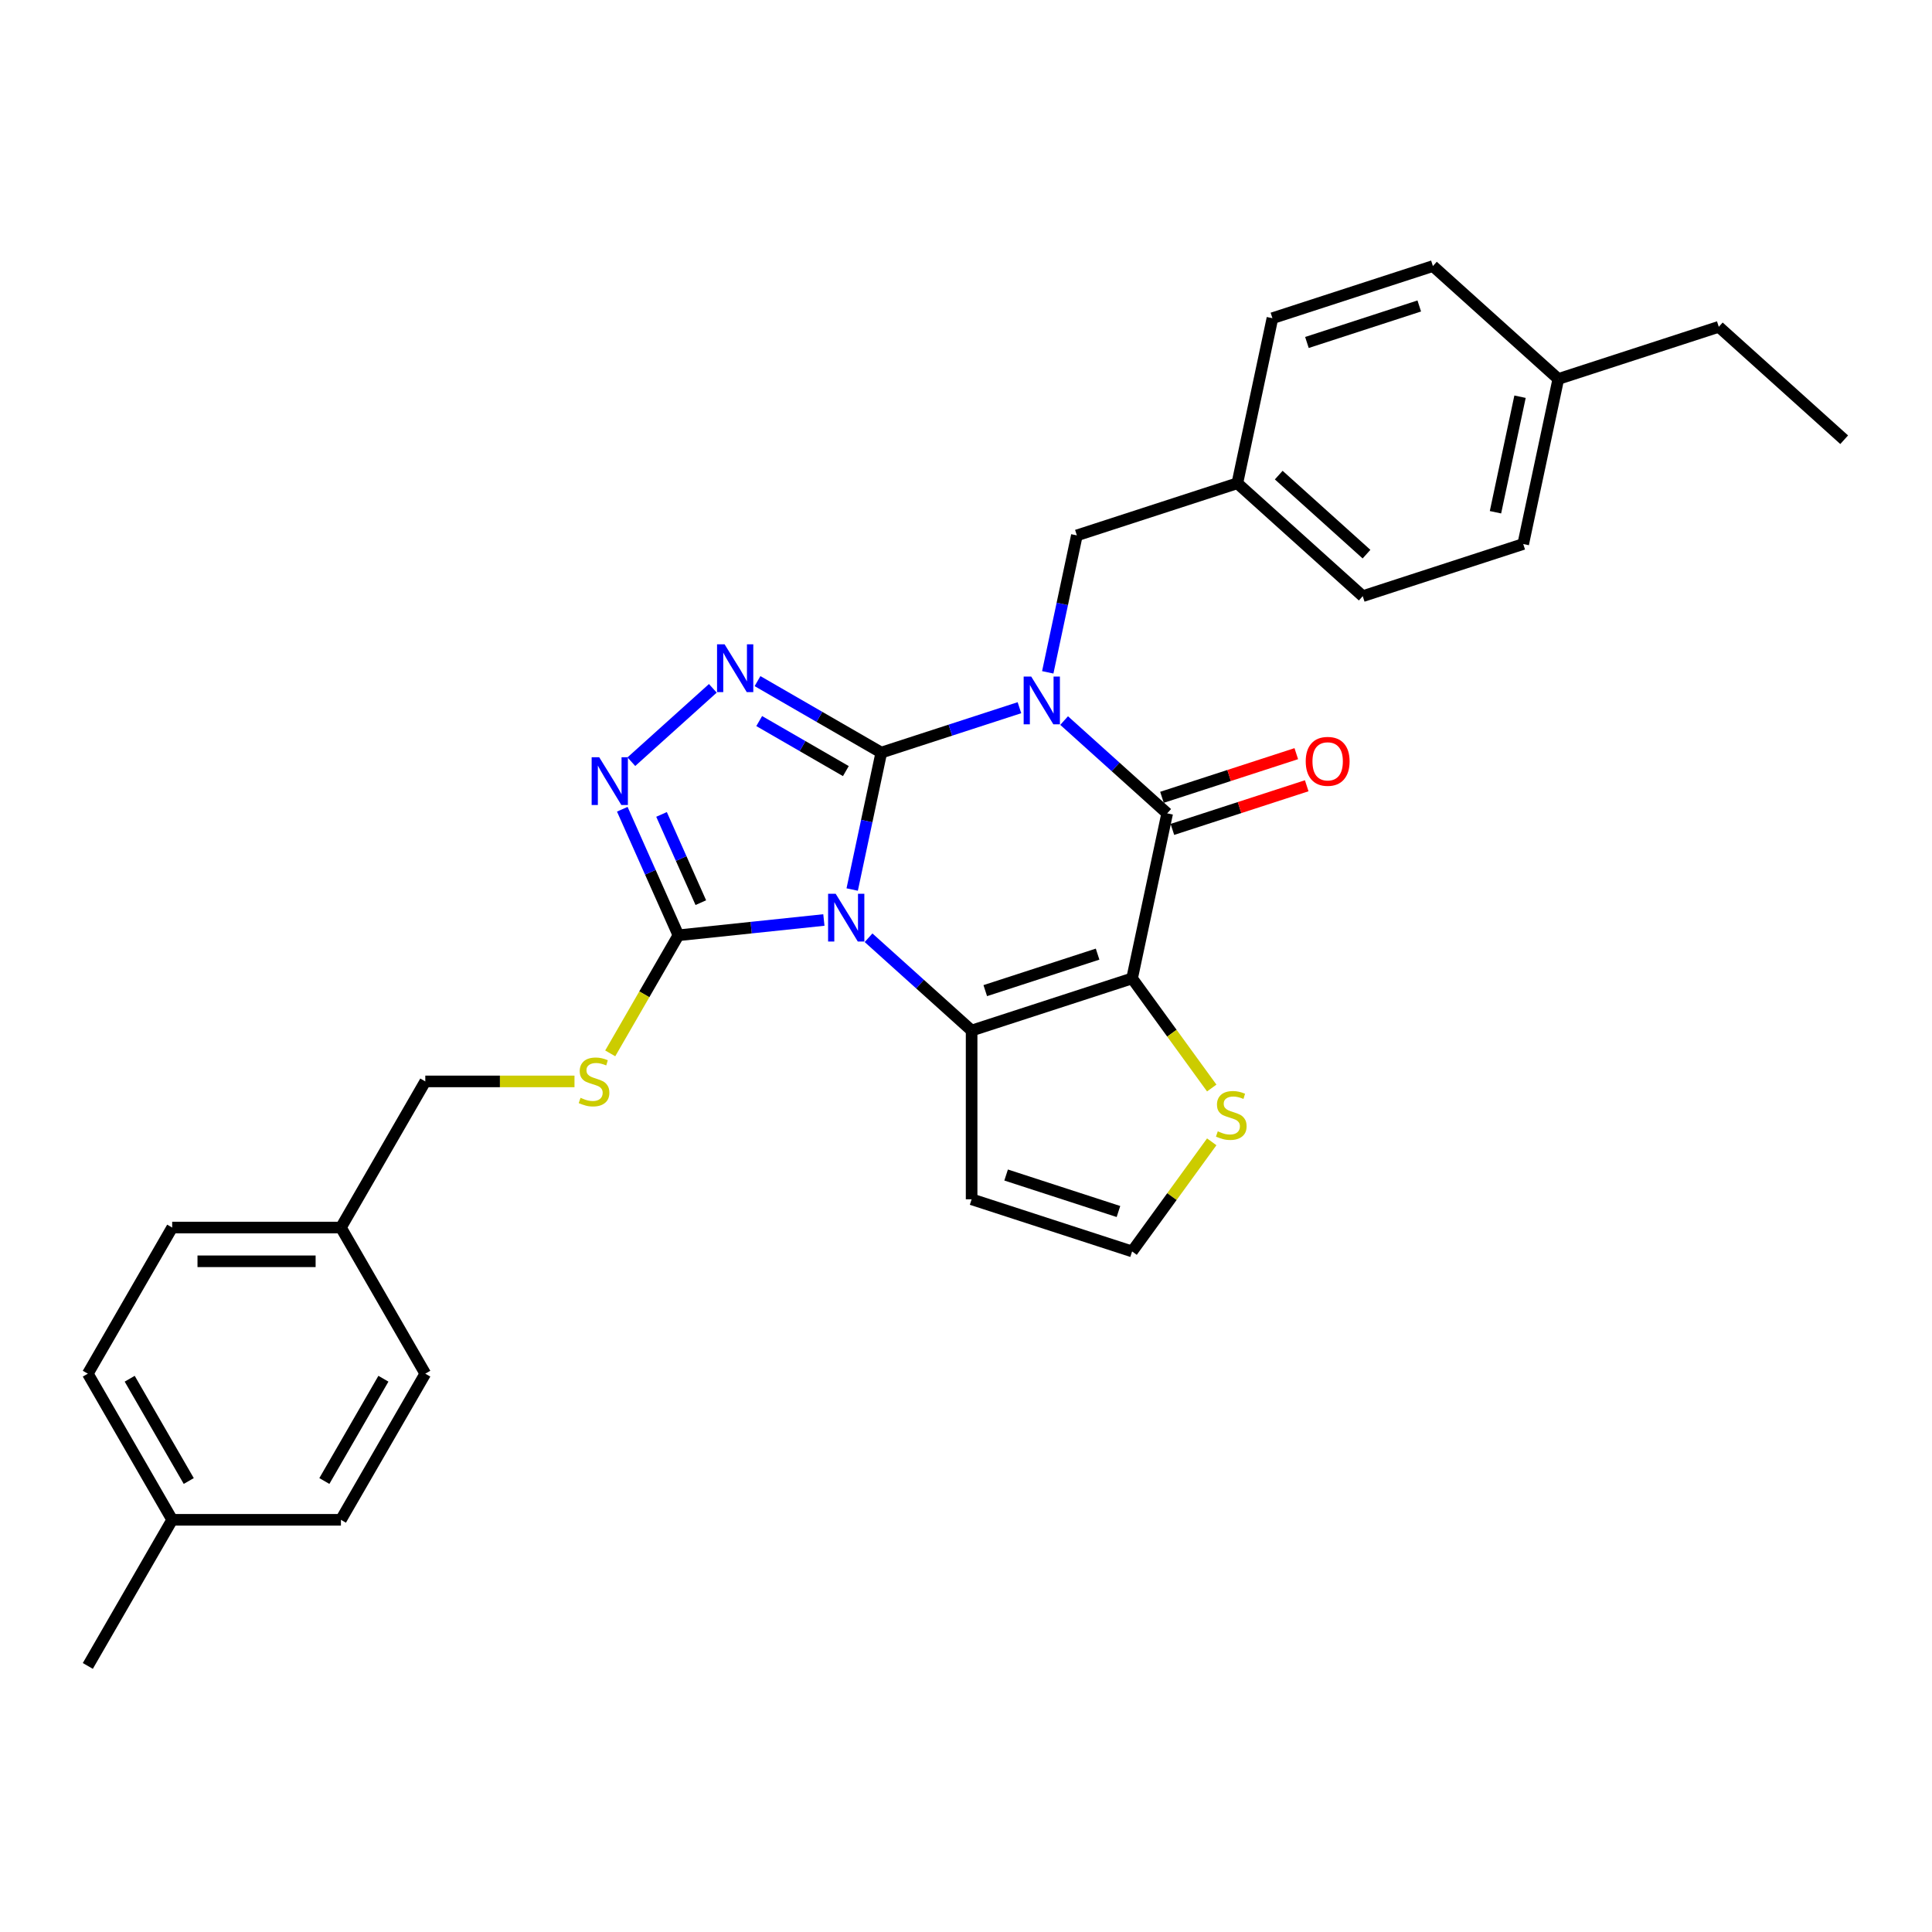 <?xml version='1.0' encoding='iso-8859-1'?>
<svg version='1.1' baseProfile='full'
              xmlns='http://www.w3.org/2000/svg'
                      xmlns:rdkit='http://www.rdkit.org/xml'
                      xmlns:xlink='http://www.w3.org/1999/xlink'
                  xml:space='preserve'
width='1000px' height='1000px' viewBox='0 0 1000 1000'>
<!-- END OF HEADER -->
<rect style='opacity:1.0;fill:#FFFFFF;stroke:none' width='1000' height='1000' x='0' y='0'> </rect>
<path class='bond-0' d='M 456.16,389.54 L 448.627,424.98' style='fill:none;fill-rule:evenodd;stroke:#000000;stroke-width:6px;stroke-linecap:butt;stroke-linejoin:miter;stroke-opacity:1' />
<path class='bond-0' d='M 448.627,424.98 L 441.094,460.42' style='fill:none;fill-rule:evenodd;stroke:#0000FF;stroke-width:6px;stroke-linecap:butt;stroke-linejoin:miter;stroke-opacity:1' />
<path class='bond-1' d='M 456.16,389.54 L 491.91,377.924' style='fill:none;fill-rule:evenodd;stroke:#000000;stroke-width:6px;stroke-linecap:butt;stroke-linejoin:miter;stroke-opacity:1' />
<path class='bond-1' d='M 491.91,377.924 L 527.661,366.308' style='fill:none;fill-rule:evenodd;stroke:#0000FF;stroke-width:6px;stroke-linecap:butt;stroke-linejoin:miter;stroke-opacity:1' />
<path class='bond-5' d='M 456.16,389.54 L 424.123,371.043' style='fill:none;fill-rule:evenodd;stroke:#000000;stroke-width:6px;stroke-linecap:butt;stroke-linejoin:miter;stroke-opacity:1' />
<path class='bond-5' d='M 424.123,371.043 L 392.086,352.547' style='fill:none;fill-rule:evenodd;stroke:#0000FF;stroke-width:6px;stroke-linecap:butt;stroke-linejoin:miter;stroke-opacity:1' />
<path class='bond-5' d='M 437.815,399.119 L 415.389,386.171' style='fill:none;fill-rule:evenodd;stroke:#000000;stroke-width:6px;stroke-linecap:butt;stroke-linejoin:miter;stroke-opacity:1' />
<path class='bond-5' d='M 415.389,386.171 L 392.963,373.223' style='fill:none;fill-rule:evenodd;stroke:#0000FF;stroke-width:6px;stroke-linecap:butt;stroke-linejoin:miter;stroke-opacity:1' />
<path class='bond-3' d='M 449.565,485.382 L 476.236,509.397' style='fill:none;fill-rule:evenodd;stroke:#0000FF;stroke-width:6px;stroke-linecap:butt;stroke-linejoin:miter;stroke-opacity:1' />
<path class='bond-3' d='M 476.236,509.397 L 502.907,533.411' style='fill:none;fill-rule:evenodd;stroke:#000000;stroke-width:6px;stroke-linecap:butt;stroke-linejoin:miter;stroke-opacity:1' />
<path class='bond-6' d='M 426.438,476.186 L 388.789,480.143' style='fill:none;fill-rule:evenodd;stroke:#0000FF;stroke-width:6px;stroke-linecap:butt;stroke-linejoin:miter;stroke-opacity:1' />
<path class='bond-6' d='M 388.789,480.143 L 351.141,484.1' style='fill:none;fill-rule:evenodd;stroke:#000000;stroke-width:6px;stroke-linecap:butt;stroke-linejoin:miter;stroke-opacity:1' />
<path class='bond-4' d='M 550.788,372.963 L 577.459,396.977' style='fill:none;fill-rule:evenodd;stroke:#0000FF;stroke-width:6px;stroke-linecap:butt;stroke-linejoin:miter;stroke-opacity:1' />
<path class='bond-4' d='M 577.459,396.977 L 604.13,420.992' style='fill:none;fill-rule:evenodd;stroke:#000000;stroke-width:6px;stroke-linecap:butt;stroke-linejoin:miter;stroke-opacity:1' />
<path class='bond-10' d='M 542.317,348 L 549.85,312.56' style='fill:none;fill-rule:evenodd;stroke:#0000FF;stroke-width:6px;stroke-linecap:butt;stroke-linejoin:miter;stroke-opacity:1' />
<path class='bond-10' d='M 549.85,312.56 L 557.383,277.12' style='fill:none;fill-rule:evenodd;stroke:#000000;stroke-width:6px;stroke-linecap:butt;stroke-linejoin:miter;stroke-opacity:1' />
<path class='bond-2' d='M 585.971,506.422 L 604.13,420.992' style='fill:none;fill-rule:evenodd;stroke:#000000;stroke-width:6px;stroke-linecap:butt;stroke-linejoin:miter;stroke-opacity:1' />
<path class='bond-8' d='M 585.971,506.422 L 606.582,534.791' style='fill:none;fill-rule:evenodd;stroke:#000000;stroke-width:6px;stroke-linecap:butt;stroke-linejoin:miter;stroke-opacity:1' />
<path class='bond-8' d='M 606.582,534.791 L 627.194,563.16' style='fill:none;fill-rule:evenodd;stroke:#CCCC00;stroke-width:6px;stroke-linecap:butt;stroke-linejoin:miter;stroke-opacity:1' />
<path class='bond-31' d='M 585.971,506.422 L 502.907,533.411' style='fill:none;fill-rule:evenodd;stroke:#000000;stroke-width:6px;stroke-linecap:butt;stroke-linejoin:miter;stroke-opacity:1' />
<path class='bond-31' d='M 568.113,493.858 L 509.968,512.75' style='fill:none;fill-rule:evenodd;stroke:#000000;stroke-width:6px;stroke-linecap:butt;stroke-linejoin:miter;stroke-opacity:1' />
<path class='bond-9' d='M 502.907,533.411 L 502.907,620.75' style='fill:none;fill-rule:evenodd;stroke:#000000;stroke-width:6px;stroke-linecap:butt;stroke-linejoin:miter;stroke-opacity:1' />
<path class='bond-13' d='M 606.829,429.298 L 641.592,418.003' style='fill:none;fill-rule:evenodd;stroke:#000000;stroke-width:6px;stroke-linecap:butt;stroke-linejoin:miter;stroke-opacity:1' />
<path class='bond-13' d='M 641.592,418.003 L 676.355,406.708' style='fill:none;fill-rule:evenodd;stroke:#FF0000;stroke-width:6px;stroke-linecap:butt;stroke-linejoin:miter;stroke-opacity:1' />
<path class='bond-13' d='M 601.431,412.685 L 636.194,401.39' style='fill:none;fill-rule:evenodd;stroke:#000000;stroke-width:6px;stroke-linecap:butt;stroke-linejoin:miter;stroke-opacity:1' />
<path class='bond-13' d='M 636.194,401.39 L 670.957,390.095' style='fill:none;fill-rule:evenodd;stroke:#FF0000;stroke-width:6px;stroke-linecap:butt;stroke-linejoin:miter;stroke-opacity:1' />
<path class='bond-7' d='M 368.959,356.283 L 326.791,394.25' style='fill:none;fill-rule:evenodd;stroke:#0000FF;stroke-width:6px;stroke-linecap:butt;stroke-linejoin:miter;stroke-opacity:1' />
<path class='bond-11' d='M 351.141,484.1 L 333.496,514.661' style='fill:none;fill-rule:evenodd;stroke:#000000;stroke-width:6px;stroke-linecap:butt;stroke-linejoin:miter;stroke-opacity:1' />
<path class='bond-11' d='M 333.496,514.661 L 315.852,545.222' style='fill:none;fill-rule:evenodd;stroke:#CCCC00;stroke-width:6px;stroke-linecap:butt;stroke-linejoin:miter;stroke-opacity:1' />
<path class='bond-30' d='M 351.141,484.1 L 336.618,451.481' style='fill:none;fill-rule:evenodd;stroke:#000000;stroke-width:6px;stroke-linecap:butt;stroke-linejoin:miter;stroke-opacity:1' />
<path class='bond-30' d='M 336.618,451.481 L 322.095,418.862' style='fill:none;fill-rule:evenodd;stroke:#0000FF;stroke-width:6px;stroke-linecap:butt;stroke-linejoin:miter;stroke-opacity:1' />
<path class='bond-30' d='M 362.742,467.209 L 352.576,444.376' style='fill:none;fill-rule:evenodd;stroke:#000000;stroke-width:6px;stroke-linecap:butt;stroke-linejoin:miter;stroke-opacity:1' />
<path class='bond-30' d='M 352.576,444.376 L 342.41,421.543' style='fill:none;fill-rule:evenodd;stroke:#0000FF;stroke-width:6px;stroke-linecap:butt;stroke-linejoin:miter;stroke-opacity:1' />
<path class='bond-32' d='M 627.194,591.001 L 606.582,619.371' style='fill:none;fill-rule:evenodd;stroke:#CCCC00;stroke-width:6px;stroke-linecap:butt;stroke-linejoin:miter;stroke-opacity:1' />
<path class='bond-32' d='M 606.582,619.371 L 585.971,647.74' style='fill:none;fill-rule:evenodd;stroke:#000000;stroke-width:6px;stroke-linecap:butt;stroke-linejoin:miter;stroke-opacity:1' />
<path class='bond-12' d='M 502.907,620.75 L 585.971,647.74' style='fill:none;fill-rule:evenodd;stroke:#000000;stroke-width:6px;stroke-linecap:butt;stroke-linejoin:miter;stroke-opacity:1' />
<path class='bond-12' d='M 520.764,608.186 L 578.909,627.078' style='fill:none;fill-rule:evenodd;stroke:#000000;stroke-width:6px;stroke-linecap:butt;stroke-linejoin:miter;stroke-opacity:1' />
<path class='bond-14' d='M 557.383,277.12 L 640.447,250.131' style='fill:none;fill-rule:evenodd;stroke:#000000;stroke-width:6px;stroke-linecap:butt;stroke-linejoin:miter;stroke-opacity:1' />
<path class='bond-15' d='M 297.357,559.737 L 258.745,559.737' style='fill:none;fill-rule:evenodd;stroke:#CCCC00;stroke-width:6px;stroke-linecap:butt;stroke-linejoin:miter;stroke-opacity:1' />
<path class='bond-15' d='M 258.745,559.737 L 220.132,559.737' style='fill:none;fill-rule:evenodd;stroke:#000000;stroke-width:6px;stroke-linecap:butt;stroke-linejoin:miter;stroke-opacity:1' />
<path class='bond-19' d='M 640.447,250.131 L 658.606,164.701' style='fill:none;fill-rule:evenodd;stroke:#000000;stroke-width:6px;stroke-linecap:butt;stroke-linejoin:miter;stroke-opacity:1' />
<path class='bond-20' d='M 640.447,250.131 L 705.353,308.572' style='fill:none;fill-rule:evenodd;stroke:#000000;stroke-width:6px;stroke-linecap:butt;stroke-linejoin:miter;stroke-opacity:1' />
<path class='bond-20' d='M 661.871,245.916 L 707.305,286.825' style='fill:none;fill-rule:evenodd;stroke:#000000;stroke-width:6px;stroke-linecap:butt;stroke-linejoin:miter;stroke-opacity:1' />
<path class='bond-16' d='M 220.132,559.737 L 176.463,635.375' style='fill:none;fill-rule:evenodd;stroke:#000000;stroke-width:6px;stroke-linecap:butt;stroke-linejoin:miter;stroke-opacity:1' />
<path class='bond-21' d='M 176.463,635.375 L 220.132,711.013' style='fill:none;fill-rule:evenodd;stroke:#000000;stroke-width:6px;stroke-linecap:butt;stroke-linejoin:miter;stroke-opacity:1' />
<path class='bond-22' d='M 176.463,635.375 L 89.124,635.375' style='fill:none;fill-rule:evenodd;stroke:#000000;stroke-width:6px;stroke-linecap:butt;stroke-linejoin:miter;stroke-opacity:1' />
<path class='bond-22' d='M 163.362,652.843 L 102.225,652.843' style='fill:none;fill-rule:evenodd;stroke:#000000;stroke-width:6px;stroke-linecap:butt;stroke-linejoin:miter;stroke-opacity:1' />
<path class='bond-17' d='M 89.124,786.651 L 45.455,711.013' style='fill:none;fill-rule:evenodd;stroke:#000000;stroke-width:6px;stroke-linecap:butt;stroke-linejoin:miter;stroke-opacity:1' />
<path class='bond-17' d='M 97.701,766.571 L 67.132,713.625' style='fill:none;fill-rule:evenodd;stroke:#000000;stroke-width:6px;stroke-linecap:butt;stroke-linejoin:miter;stroke-opacity:1' />
<path class='bond-28' d='M 89.124,786.651 L 45.455,862.288' style='fill:none;fill-rule:evenodd;stroke:#000000;stroke-width:6px;stroke-linecap:butt;stroke-linejoin:miter;stroke-opacity:1' />
<path class='bond-34' d='M 89.124,786.651 L 176.463,786.651' style='fill:none;fill-rule:evenodd;stroke:#000000;stroke-width:6px;stroke-linecap:butt;stroke-linejoin:miter;stroke-opacity:1' />
<path class='bond-18' d='M 806.576,196.153 L 788.417,281.583' style='fill:none;fill-rule:evenodd;stroke:#000000;stroke-width:6px;stroke-linecap:butt;stroke-linejoin:miter;stroke-opacity:1' />
<path class='bond-18' d='M 786.766,205.336 L 774.055,265.137' style='fill:none;fill-rule:evenodd;stroke:#000000;stroke-width:6px;stroke-linecap:butt;stroke-linejoin:miter;stroke-opacity:1' />
<path class='bond-27' d='M 806.576,196.153 L 889.64,169.164' style='fill:none;fill-rule:evenodd;stroke:#000000;stroke-width:6px;stroke-linecap:butt;stroke-linejoin:miter;stroke-opacity:1' />
<path class='bond-33' d='M 806.576,196.153 L 741.67,137.712' style='fill:none;fill-rule:evenodd;stroke:#000000;stroke-width:6px;stroke-linecap:butt;stroke-linejoin:miter;stroke-opacity:1' />
<path class='bond-26' d='M 658.606,164.701 L 741.67,137.712' style='fill:none;fill-rule:evenodd;stroke:#000000;stroke-width:6px;stroke-linecap:butt;stroke-linejoin:miter;stroke-opacity:1' />
<path class='bond-26' d='M 676.464,177.265 L 734.608,158.373' style='fill:none;fill-rule:evenodd;stroke:#000000;stroke-width:6px;stroke-linecap:butt;stroke-linejoin:miter;stroke-opacity:1' />
<path class='bond-25' d='M 705.353,308.572 L 788.417,281.583' style='fill:none;fill-rule:evenodd;stroke:#000000;stroke-width:6px;stroke-linecap:butt;stroke-linejoin:miter;stroke-opacity:1' />
<path class='bond-24' d='M 220.132,711.013 L 176.463,786.651' style='fill:none;fill-rule:evenodd;stroke:#000000;stroke-width:6px;stroke-linecap:butt;stroke-linejoin:miter;stroke-opacity:1' />
<path class='bond-24' d='M 198.454,713.625 L 167.886,766.571' style='fill:none;fill-rule:evenodd;stroke:#000000;stroke-width:6px;stroke-linecap:butt;stroke-linejoin:miter;stroke-opacity:1' />
<path class='bond-23' d='M 89.124,635.375 L 45.455,711.013' style='fill:none;fill-rule:evenodd;stroke:#000000;stroke-width:6px;stroke-linecap:butt;stroke-linejoin:miter;stroke-opacity:1' />
<path class='bond-29' d='M 889.64,169.164 L 954.545,227.605' style='fill:none;fill-rule:evenodd;stroke:#000000;stroke-width:6px;stroke-linecap:butt;stroke-linejoin:miter;stroke-opacity:1' />
<path  class='atom-1' d='M 432.534 462.603
L 440.639 475.704
Q 441.442 476.997, 442.735 479.337
Q 444.028 481.678, 444.097 481.818
L 444.097 462.603
L 447.381 462.603
L 447.381 487.338
L 443.993 487.338
L 435.294 473.014
Q 434.281 471.337, 433.198 469.416
Q 432.15 467.494, 431.835 466.9
L 431.835 487.338
L 428.621 487.338
L 428.621 462.603
L 432.534 462.603
' fill='#0000FF'/>
<path  class='atom-2' d='M 533.757 350.184
L 541.862 363.284
Q 542.665 364.577, 543.958 366.918
Q 545.251 369.258, 545.32 369.398
L 545.32 350.184
L 548.604 350.184
L 548.604 374.918
L 545.216 374.918
L 536.517 360.594
Q 535.504 358.917, 534.421 356.996
Q 533.373 355.075, 533.058 354.481
L 533.058 374.918
L 529.844 374.918
L 529.844 350.184
L 533.757 350.184
' fill='#0000FF'/>
<path  class='atom-6' d='M 375.055 333.503
L 383.16 346.604
Q 383.963 347.897, 385.256 350.237
Q 386.549 352.578, 386.619 352.718
L 386.619 333.503
L 389.902 333.503
L 389.902 358.238
L 386.514 358.238
L 377.815 343.914
Q 376.802 342.237, 375.719 340.316
Q 374.671 338.394, 374.356 337.8
L 374.356 358.238
L 371.142 358.238
L 371.142 333.503
L 375.055 333.503
' fill='#0000FF'/>
<path  class='atom-8' d='M 310.149 391.944
L 318.254 405.045
Q 319.058 406.338, 320.351 408.679
Q 321.643 411.019, 321.713 411.159
L 321.713 391.944
L 324.997 391.944
L 324.997 416.679
L 321.608 416.679
L 312.909 402.355
Q 311.896 400.678, 310.813 398.757
Q 309.765 396.835, 309.451 396.242
L 309.451 416.679
L 306.237 416.679
L 306.237 391.944
L 310.149 391.944
' fill='#0000FF'/>
<path  class='atom-9' d='M 630.32 585.57
Q 630.6 585.675, 631.753 586.164
Q 632.906 586.653, 634.163 586.968
Q 635.456 587.247, 636.714 587.247
Q 639.054 587.247, 640.417 586.129
Q 641.779 584.976, 641.779 582.985
Q 641.779 581.623, 641.08 580.784
Q 640.417 579.946, 639.369 579.491
Q 638.321 579.037, 636.574 578.513
Q 634.373 577.85, 633.045 577.221
Q 631.753 576.592, 630.809 575.264
Q 629.901 573.937, 629.901 571.701
Q 629.901 568.592, 631.997 566.67
Q 634.128 564.749, 638.321 564.749
Q 641.185 564.749, 644.434 566.111
L 643.631 568.801
Q 640.661 567.578, 638.425 567.578
Q 636.015 567.578, 634.687 568.592
Q 633.36 569.57, 633.395 571.282
Q 633.395 572.609, 634.058 573.413
Q 634.757 574.216, 635.735 574.67
Q 636.748 575.125, 638.425 575.649
Q 640.661 576.347, 641.989 577.046
Q 643.316 577.745, 644.26 579.177
Q 645.238 580.574, 645.238 582.985
Q 645.238 586.409, 642.932 588.26
Q 640.661 590.077, 636.853 590.077
Q 634.652 590.077, 632.975 589.588
Q 631.333 589.134, 629.377 588.33
L 630.32 585.57
' fill='#CCCC00'/>
<path  class='atom-12' d='M 300.484 568.227
Q 300.764 568.332, 301.917 568.821
Q 303.069 569.31, 304.327 569.624
Q 305.62 569.904, 306.877 569.904
Q 309.218 569.904, 310.581 568.786
Q 311.943 567.633, 311.943 565.642
Q 311.943 564.279, 311.244 563.441
Q 310.581 562.602, 309.532 562.148
Q 308.484 561.694, 306.738 561.17
Q 304.537 560.506, 303.209 559.877
Q 301.917 559.248, 300.973 557.921
Q 300.065 556.593, 300.065 554.357
Q 300.065 551.248, 302.161 549.327
Q 304.292 547.405, 308.484 547.405
Q 311.349 547.405, 314.598 548.768
L 313.795 551.458
Q 310.825 550.235, 308.589 550.235
Q 306.179 550.235, 304.851 551.248
Q 303.524 552.226, 303.559 553.938
Q 303.559 555.266, 304.222 556.069
Q 304.921 556.873, 305.899 557.327
Q 306.912 557.781, 308.589 558.305
Q 310.825 559.004, 312.153 559.703
Q 313.48 560.401, 314.423 561.834
Q 315.402 563.231, 315.402 565.642
Q 315.402 569.065, 313.096 570.917
Q 310.825 572.733, 307.017 572.733
Q 304.816 572.733, 303.139 572.244
Q 301.497 571.79, 299.541 570.987
L 300.484 568.227
' fill='#CCCC00'/>
<path  class='atom-14' d='M 675.84 394.073
Q 675.84 388.134, 678.774 384.815
Q 681.709 381.496, 687.194 381.496
Q 692.679 381.496, 695.613 384.815
Q 698.548 388.134, 698.548 394.073
Q 698.548 400.082, 695.578 403.505
Q 692.609 406.894, 687.194 406.894
Q 681.744 406.894, 678.774 403.505
Q 675.84 400.116, 675.84 394.073
M 687.194 404.099
Q 690.967 404.099, 692.993 401.584
Q 695.054 399.033, 695.054 394.073
Q 695.054 389.217, 692.993 386.771
Q 690.967 384.291, 687.194 384.291
Q 683.421 384.291, 681.36 386.736
Q 679.333 389.182, 679.333 394.073
Q 679.333 399.068, 681.36 401.584
Q 683.421 404.099, 687.194 404.099
' fill='#FF0000'/>
</svg>
